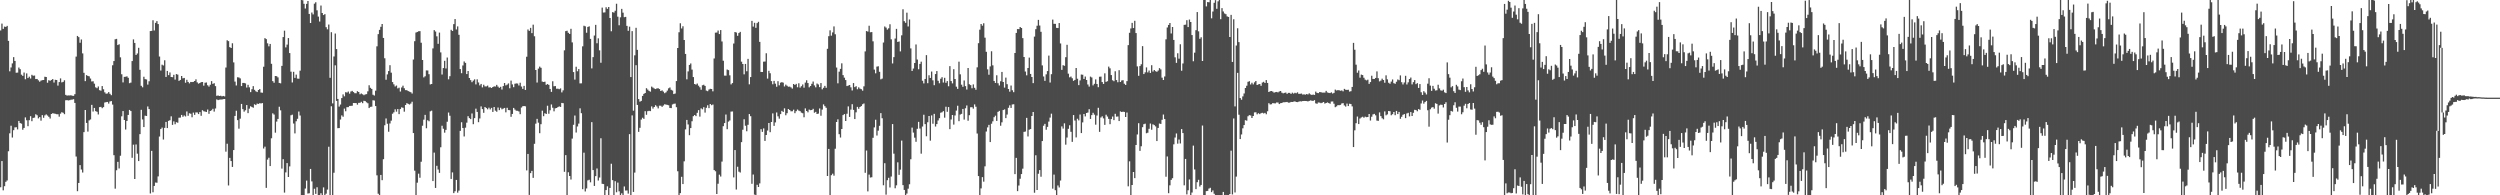 <svg xmlns="http://www.w3.org/2000/svg" width="1920" height="150"><path d="M0 23.409h1v120.394H0zM1 18.141h1v105.543H1zM2 22.188h1v123.974H2zM3 20.436h1v122.580H3zM4 20.699h1v118.945H4zM5 19.852h1v118.767H5zM6 31.391h1v84.805H6zM7 54.761h1v47.620H7zM8 51.816h1v44.746H8zM9 48.711h1v56.913H9zM10 43.868h1v56.123H10zM11 46.773h1v51.081H11zM12 55.861h1v41.854H12zM13 55.735h1v43.619H13zM14 51.859h1v41.005H14zM15 53.131h1v41.402H15zM16 57.320h1v37.677H16zM17 58.288h1v41.361H17zM18 55.729h1v42.524H18zM19 60.900h1v29.251H19zM20 56.380h1v35.975H20zM21 59.975h1v36.936H21zM22 58.857h1v33.439H22zM23 60.301h1v28.956H23zM24 57.463h1v35.621H24zM25 58.151h1v32.422H25zM26 58.013h1v32.314H26zM27 60.744h1v27.007H27zM28 60.641h1v27.869H28zM29 61.688h1v29.260H29zM30 62.747h1v27.185H30zM31 61.879h1v30.810H31zM32 61.523h1v26.893H32zM33 61.429h1v29.028H33zM34 58.957h1v29.691H34zM35 59.160h1v28.700H35zM36 63.517h1v25.208H36zM37 61.618h1v28.063H37zM38 62.072h1v28.956H38zM39 61.386h1v26.171H39zM40 60.724h1v26.239H40zM41 63.390h1v23.786H41zM42 61.284h1v26.110H42zM43 61.448h1v26.257H43zM44 65.734h1v22.008H44zM45 63.040h1v26.578H45zM46 60.197h1v27.080H46zM47 63.283h1v22.878H47zM48 62.867h1v23.784H48zM49 61.659h1v26.047H49zM50 72.841h1v4.146H50zM51 73.409h1v3.493H51zM52 73.277h1v3.858H52zM53 73.310h1v3.668H53zM54 73.165h1v3.420H54zM55 73.538h1v2.953H55zM56 73.643h1v2.567H56zM57 72.321h1v6.740H57zM58 43.469h1v76.723H58zM59 27.620h1v119.229H59zM60 28.514h1v112.004H60zM61 32.843h1v93.992H61zM62 30.315h1v99.896H62zM63 41.022h1v91.496H63zM64 55.927h1v45.563H64zM65 62.290h1v22.193H65zM66 57.696h1v36.703H66zM67 58.341h1v42.745H67zM68 58.611h1v33.866H68zM69 60.299h1v31.434H69zM70 62.561h1v17.983H70zM71 62.398h1v23.261H71zM72 64.239h1v18.673H72zM73 67.087h1v18.284H73zM74 67.745h1v18.138H74zM75 66.396h1v21.505H75zM76 69.250h1v13.042H76zM77 69.619h1v12.435H77zM78 66.116h1v16.976H78zM79 68.551h1v13.717H79zM80 70.902h1v7.834H80zM81 72.003h1v6.454H81zM82 71.802h1v6.467H82zM83 70.707h1v8.864H83zM84 72.032h1v5.908H84zM85 73.094h1v4.510H85zM86 50.148h1v30.205H86zM87 46.886h1v72.290H87zM88 30.137h1v114.743H88zM89 29.848h1v100.909H89zM90 34.609h1v89.688H90zM91 33.995h1v95.369H91zM92 44.018h1v75.562H92zM93 57.054h1v32.297H93zM94 63.275h1v22.016H94zM95 59.013h1v33.138H95zM96 58.907h1v40.583H96zM97 58.611h1v34.251H97zM98 59.732h1v28.553H98zM99 63.874h1v20.535H99zM100 63.434h1v21.856H100zM101 46.915h1v74.251H101zM102 30.257h1v80.837H102zM103 32.963h1v104.510H103zM104 42.174h1v68.778H104zM105 41.076h1v76.942H105zM106 36.724h1v86.963H106zM107 53.626h1v49.387H107zM108 65.913h1v18.439H108zM109 67.090h1v24.654H109zM110 58.936h1v38.630H110zM111 60.777h1v28.034H111zM112 61.050h1v28.018H112zM113 64.982h1v16.782H113zM114 62.437h1v21.346H114zM115 23.876h1v124.715H115zM116 23.694h1v92.189H116zM117 15.568h1v132.097H117zM118 23.414h1v119.380H118zM119 17.551h1v122.613H119zM120 16.255h1v124.061H120zM121 18.489h1v116.978H121zM122 43.400h1v61.458H122zM123 54.161h1v44.980H123zM124 49.689h1v48.295H124zM125 50.302h1v56.867H125zM126 46.308h1v51.911H126zM127 59.085h1v34.563H127zM128 54.495h1v43.871H128zM129 57.681h1v35.161H129zM130 55.655h1v36.658H130zM131 59.142h1v30.179H131zM132 59.265h1v36.652H132zM133 57.422h1v35.828H133zM134 61.131h1v34.285H134zM135 56.864h1v36.981H135zM136 57.273h1v36.993H136zM137 62.117h1v28.320H137zM138 61.404h1v28.893H138zM139 58.346h1v29.911H139zM140 60.148h1v29.563H140zM141 59.844h1v28.835H141zM142 63.525h1v25.923H142zM143 61.293h1v24.327H143zM144 62.944h1v26.003H144zM145 64.029h1v22.959H145zM146 62.919h1v24.438H146zM147 63.028h1v27.048H147zM148 62.873h1v23.599H148zM149 62.184h1v26.052H149zM150 60.922h1v25.417H150zM151 63.258h1v23.131H151zM152 64.278h1v23.330H152zM153 63.719h1v22.339H153zM154 63.084h1v25.854H154zM155 62.953h1v21.705H155zM156 65.769h1v19.683H156zM157 63.549h1v22.143H157zM158 63.334h1v22.690H158zM159 65.473h1v18.646H159zM160 66.497h1v20.917H160zM161 65.087h1v20.146H161zM162 62.328h1v22.394H162zM163 64.385h1v19.180H163zM164 63.891h1v21.801H164zM165 66.134h1v17.151H165zM166 73.578h1v2.745H166zM167 73.327h1v3.568H167zM168 73.749h1v2.778H168zM169 73.500h1v2.951H169zM170 73.964h1v2.470H170zM171 73.671h1v2.484H171zM172 74.033h1v1.982H172zM173 51.863h1v64.613H173zM174 30.933h1v79.480H174zM175 31.581h1v110.850H175zM176 36.177h1v85.064H176zM177 36.845h1v86.872H177zM178 33.226h1v95.003H178zM179 47.918h1v67.335H179zM180 62.663h1v26.357H180zM181 65.618h1v19.441H181zM182 59.354h1v32.896H182zM183 59.482h1v39.345H183zM184 60.192h1v30.944H184zM185 66.111h1v13.728H185zM186 63.679h1v20.131H186zM187 63.681h1v22.063H187zM188 64.032h1v20.658H188zM189 67.250h1v13.447H189zM190 65.124h1v21.776H190zM191 67.050h1v16.425H191zM192 70.772h1v10.820H192zM193 68.509h1v13.741H193zM194 66.127h1v16.595H194zM195 68.966h1v11.091H195zM196 70.116h1v10.591H196zM197 70.693h1v8.861H197zM198 69.126h1v10.672H198zM199 68.385h1v10.849H199zM200 71.070h1v8.405H200zM201 71.203h1v7.961H201zM202 51.259h1v62.795H202zM203 29.263h1v83.374H203zM204 30.042h1v114.221H204zM205 33.273h1v89.282H205zM206 35.607h1v85.538H206zM207 33.732h1v93.792H207zM208 48.985h1v57.229H208zM209 62.323h1v24.694H209zM210 63.536h1v24.418H210zM211 58.375h1v43.503H211zM212 58.531h1v34.857H212zM213 59.436h1v31.924H213zM214 63.695h1v18.294H214zM215 64.013h1v20.737H215zM216 50.586h1v78.919H216zM217 28.487h1v93.785H217zM218 23.576h1v124.329H218zM219 36.408h1v95.982H219zM220 34.244h1v91.016H220zM221 29.221h1v106.706H221zM222 40.733h1v87.069H222zM223 55.020h1v33.528H223zM224 63.333h1v24.734H224zM225 55.156h1v39.719H225zM226 59.795h1v42.675H226zM227 57.307h1v35.806H227zM228 60.388h1v30.828H228zM229 60.445h1v25.237H229zM230 54.295h1v34.421H230zM231 0.000h1v149.852H231zM232 0.184h1v149.816H232zM233 2.931h1v147.069H233zM234 6.576h1v138.215H234zM235 2.972h1v135.707H235zM236 0.788h1v147.842H236zM237 10.704h1v137.731H237zM238 17.647h1v112.083H238zM239 9.623h1v129.701H239zM240 11.037h1v138.963H240zM241 2.840h1v142.093H241zM242 1.758h1v147.156H242zM243 7.920h1v135.881H243zM244 12.746h1v137.188H244zM245 16.535h1v133.465H245zM246 4.272h1v144.152H246zM247 9.978h1v140.022H247zM248 11.579h1v132.357H248zM249 10.832h1v139.165H249zM250 20.892h1v127.824H250zM251 22.539h1v123.078H251zM252 18.832h1v93.861H252zM253 59.764h1v90.217H253zM254 24.729h1v56.882H254zM255 79.400h1v70.600H255zM256 43.387h1v89.260H256zM257 25.767h1v24.394H257zM258 37.674h1v39.812H258zM259 75.966h1v22.504H259zM260 81.891h1v16.453H260zM261 80.308h1v11.488H261zM262 75.313h1v13.309H262zM263 72.512h1v17.140H263zM264 73.958h1v9.468H264zM265 70.797h1v14.663H265zM266 71.075h1v11.258H266zM267 70.299h1v11.982H267zM268 71.943h1v9.402H268zM269 70.304h1v11.003H269zM270 69.783h1v11.406H270zM271 70.706h1v8.395H271zM272 71.584h1v7.578H272zM273 71.620h1v7.511H273zM274 70.018h1v10.367H274zM275 70.637h1v8.383H275zM276 72.418h1v6.518H276zM277 71.794h1v6.369H277zM278 72.377h1v6.887H278zM279 73.138h1v4.280H279zM280 72.505h1v5.188H280zM281 72.313h1v6.293H281zM282 70.139h1v9.181H282zM283 65.492h1v17.516H283zM284 67.447h1v14.621H284zM285 68.298h1v13.607H285zM286 72.757h1v4.230H286zM287 73.355h1v3.833H287zM288 69.637h1v11.800H288zM289 35.604h1v99.052H289zM290 26.197h1v122.604H290zM291 22.947h1v127.053H291zM292 20.574h1v113.766H292zM293 18.442h1v119.957H293zM294 29.158h1v93.106H294zM295 44.765h1v51.429H295zM296 61.258h1v29.736H296zM297 57.133h1v37.905H297zM298 54.594h1v46.594H298zM299 50.083h1v44.750H299zM300 55.827h1v36.866H300zM301 63.025h1v24.347H301zM302 64.790h1v21.457H302zM303 66.403h1v17.570H303zM304 65.705h1v20.051H304zM305 67.866h1v15.883H305zM306 67.328h1v20.315H306zM307 70.317h1v13.446H307zM308 67.148h1v15.272H308zM309 65.786h1v16.998H309zM310 67.768h1v17.985H310zM311 69.220h1v11.410H311zM312 69.287h1v9.909H312zM313 69.923h1v9.825H313zM314 70.388h1v9.912H314zM315 70.820h1v8.755H315zM316 71.824h1v6.316H316zM317 45.719h1v56.480H317zM318 31.665h1v99.430H318zM319 24.998h1v124.802H319zM320 24.542h1v115.727H320zM321 24.028h1v109.339H321zM322 23.931h1v112.589H322zM323 32.820h1v91.380H323zM324 46.076h1v50.485H324zM325 59.447h1v32.437H325zM326 58.573h1v29.650H326zM327 54.043h1v44.443H327zM328 54.137h1v38.240H328zM329 56.994h1v36.154H329zM330 64.816h1v20.687H330zM331 64.487h1v20.493H331zM332 37.169h1v101.881H332zM333 23.145h1v94.052H333zM334 24.231h1v120.110H334zM335 27.884h1v99.441H335zM336 33.647h1v96.561H336zM337 25.046h1v107.701H337zM338 40.253h1v72.834H338zM339 57.232h1v39.319H339zM340 52.265h1v46.590H340zM341 46.685h1v55.206H341zM342 52.565h1v47.183H342zM343 44.195h1v49.299H343zM344 60.902h1v25.518H344zM345 58.511h1v30.390H345zM346 22.886h1v114.511H346zM347 23.796h1v108.617H347zM348 18.556h1v129.785H348zM349 14.640h1v132.258H349zM350 22.627h1v115.539H350zM351 20.255h1v127.717H351zM352 26.709h1v119.653H352zM353 53.060h1v47.422H353zM354 56.198h1v37.684H354zM355 50.267h1v48.015H355zM356 47.214h1v57.605H356zM357 48.258h1v49.787H357zM358 56.892h1v37.294H358zM359 54.544h1v34.708H359zM360 59.920h1v30.793H360zM361 61.551h1v29.939H361zM362 63.118h1v24.048H362zM363 61.898h1v33.498H363zM364 60.930h1v29.773H364zM365 64.837h1v18.617H365zM366 60.918h1v25.044H366zM367 63.352h1v30.504H367zM368 65.599h1v25.360H368zM369 64.482h1v17.220H369zM370 67.111h1v16.718H370zM371 65.088h1v21.533H371zM372 66.352h1v15.828H372zM373 66.359h1v16.653H373zM374 65.758h1v18.189H374zM375 67.198h1v15.492H375zM376 67.032h1v17.009H376zM377 67.585h1v15.261H377zM378 66.819h1v19.129H378zM379 66.305h1v15.888H379zM380 66.471h1v18.528H380zM381 65.177h1v20.646H381zM382 66.516h1v16.088H382zM383 67.422h1v17.175H383zM384 66.655h1v16.069H384zM385 68.772h1v15.205H385zM386 66.124h1v17.280H386zM387 63.767h1v19.121H387zM388 65.562h1v20.693H388zM389 64.972h1v17.838H389zM390 64.054h1v20.461H390zM391 67.810h1v16.808H391zM392 61.905h1v27.804H392zM393 64.815h1v22.682H393zM394 66.973h1v15.926H394zM395 64.301h1v19.886H395zM396 64.065h1v20.988H396zM397 64.145h1v20.952H397zM398 65.659h1v19.931H398zM399 63.546h1v24.181H399zM400 66.434h1v16.154H400zM401 68.268h1v13.350H401zM402 65.963h1v15.469H402zM403 69.073h1v12.613H403zM404 43.552h1v87.305H404zM405 22.643h1v95.590H405zM406 23.731h1v125.992H406zM407 21.389h1v111.590H407zM408 25.439h1v105.790H408zM409 18.955h1v117.640H409zM410 27.877h1v82.561H410zM411 53.735h1v41.239H411zM412 63.375h1v27.925H412zM413 52.706h1v41.506H413zM414 51.134h1v51.153H414zM415 52.057h1v43.348H415zM416 62.672h1v22.334H416zM417 62.964h1v26.298H417zM418 62.725h1v24.250H418zM419 65.135h1v22.407H419zM420 64.538h1v16.660H420zM421 65.192h1v22.176H421zM422 68.296h1v16.368H422zM423 70.575h1v9.668H423zM424 62.390h1v20.342H424zM425 66.273h1v19.231H425zM426 66.097h1v17.116H426zM427 68.142h1v14.820H427zM428 68.074h1v14.176H428zM429 68.512h1v13.185H429zM430 67.909h1v14.220H430zM431 70.981h1v8.081H431zM432 69.358h1v9.879H432zM433 38.653h1v93.310H433zM434 23.893h1v95.255H434zM435 23.625h1v126.170H435zM436 25.172h1v107.127H436zM437 26.086h1v109.085H437zM438 22.109h1v115.764H438zM439 32.537h1v73.926H439zM440 55.363h1v40.469H440zM441 61.145h1v27.572H441zM442 51.230h1v50.536H442zM443 54.748h1v42.369H443zM444 53.038h1v41.865H444zM445 64.033h1v19.172H445zM446 63.980h1v22.967H446zM447 35.606h1v109.676H447zM448 19.753h1v97.518H448zM449 20.218h1v126.843H449zM450 25.133h1v119.616H450zM451 20.677h1v117.892H451zM452 20.248h1v117.767H452zM453 29.828h1v110.188H453zM454 52.554h1v41.264H454zM455 43.876h1v86.732H455zM456 27.277h1v115.499H456zM457 19.109h1v116.179H457zM458 33.247h1v96.130H458zM459 29.437h1v109.213H459zM460 38.645h1v97.715H460zM461 48.185h1v58.015H461zM462 5.844h1v135.323H462zM463 9.635h1v131.724H463zM464 9.509h1v140.491H464zM465 5.588h1v140.403H465zM466 6.821h1v136.269H466zM467 5.368h1v144.628H467zM468 13.811h1v130.545H468zM469 23.990h1v101.750H469zM470 9.320h1v129.034H470zM471 9.665h1v140.335H471zM472 8.246h1v130.928H472zM473 2.844h1v144.830H473zM474 12.801h1v127.417H474zM475 19.393h1v127.546H475zM476 13.287h1v136.583H476zM477 6.796h1v141.660H477zM478 9.724h1v140.212H478zM479 13.224h1v129.991H479zM480 12.958h1v133.350H480zM481 19.848h1v126.452H481zM482 23.666h1v125.026H482zM483 20.492h1v82.497H483zM484 59.172h1v90.828H484zM485 23.935h1v64.715H485zM486 84.985h1v62.408H486zM487 42.474h1v90.096H487zM488 21.364h1v28.713H488zM489 38.318h1v42.290H489zM490 76.084h1v25.204H490zM491 78.091h1v20.036H491zM492 77.469h1v14.389H492zM493 73.701h1v16.729H493zM494 72.113h1v19.169H494zM495 71.436h1v13.977H495zM496 67.741h1v20.403H496zM497 68.814h1v16.568H497zM498 69.804h1v15.281H498zM499 70.386h1v14.953H499zM500 66.535h1v15.189H500zM501 67.258h1v16.127H501zM502 67.979h1v14.215H502zM503 68.383h1v12.399H503zM504 67.906h1v13.884H504zM505 67.773h1v15.465H505zM506 68.393h1v12.780H506zM507 69.910h1v11.290H507zM508 69.357h1v12.724H508zM509 70.334h1v10.693H509zM510 71.562h1v8.508H510zM511 70.903h1v9.414H511zM512 69.558h1v10.968H512zM513 67.846h1v12.998H513zM514 67.158h1v15.717H514zM515 68.950h1v14.105H515zM516 69.541h1v10.671H516zM517 72.251h1v7.458H517zM518 71.856h1v7.696H518zM519 62.274h1v20.070H519zM520 36.864h1v94.693H520zM521 24.785h1v125.215H521zM522 17.862h1v130.442H522zM523 21.882h1v113.920H523zM524 20.153h1v121.192H524zM525 30.698h1v93.186H525zM526 41.438h1v57.960H526zM527 60.935h1v31.178H527zM528 54.856h1v40.741H528zM529 49.859h1v53.970H529zM530 48.763h1v49.594H530zM531 53.436h1v39.682H531zM532 59.178h1v30.058H532zM533 64.519h1v23.817H533zM534 64.954h1v24.229H534zM535 64.137h1v22.503H535zM536 65.778h1v18.782H536zM537 67.035h1v22.501H537zM538 68.910h1v14.334H538zM539 65.505h1v18.484H539zM540 65.078h1v17.248H540zM541 65.997h1v20.468H541zM542 69.577h1v13.201H542zM543 70.044h1v10.793H543zM544 68.758h1v14.304H544zM545 68.213h1v11.667H545zM546 68.377h1v12.438H546zM547 70.162h1v10.137H547zM548 44.886h1v85.715H548zM549 25.090h1v106.439H549zM550 24.969h1v124.036H550zM551 23.453h1v117.661H551zM552 26.186h1v107.961H552zM553 23.077h1v112.479H553zM554 31.857h1v92.271H554zM555 46.648h1v50.269H555zM556 58.038h1v36.452H556zM557 58.118h1v29.821H557zM558 53.411h1v45.838H558zM559 53.837h1v39.551H559zM560 57.854h1v34.647H560zM561 64.838h1v20.862H561zM562 63.784h1v21.800H562zM563 33.415h1v102.839H563zM564 24.557h1v90.689H564zM565 25.001h1v120.581H565zM566 27.513h1v100.554H566zM567 25.383h1v106.452H567zM568 24.496h1v108.013H568zM569 47.342h1v61.811H569zM570 49.141h1v50.487H570zM571 57.089h1v34.488H571zM572 49.081h1v47.471H572zM573 54.721h1v46.077H573zM574 45.204h1v50.652H574zM575 64.771h1v22.840H575zM576 59.212h1v30.047H576zM577 16.048h1v125.119H577zM578 20.434h1v113.582H578zM579 17.488h1v131.955H579zM580 21.366h1v128.615H580zM581 17.766h1v124.153H581zM582 16.766h1v126.859H582zM583 32.168h1v108.662H583zM584 55.261h1v43.977H584zM585 55.296h1v45.968H585zM586 47.355h1v51.275H586zM587 47.274h1v60.980H587zM588 40.893h1v62.796H588zM589 60.379h1v39.847H589zM590 54.391h1v40.055H590zM591 56.272h1v45.245H591zM592 62.326h1v31.365H592zM593 64.741h1v22.335H593zM594 62.108h1v34.580H594zM595 64.239h1v29.745H595zM596 66.605h1v19.771H596zM597 62.339h1v27.009H597zM598 65.514h1v25.615H598zM599 63.468h1v24.209H599zM600 63.078h1v22.089H600zM601 63.464h1v22.525H601zM602 66.382h1v16.800H602zM603 64.987h1v23.517H603zM604 65.853h1v21.083H604zM605 66.628h1v17.074H605zM606 66.530h1v17.939H606zM607 67.115h1v18.412H607zM608 68.025h1v17.438H608zM609 64.493h1v19.707H609zM610 65.238h1v21.701H610zM611 64.417h1v20.999H611zM612 67.009h1v17.112H612zM613 63.941h1v21.023H613zM614 67.253h1v18.136H614zM615 66.221h1v20.305H615zM616 64.866h1v22.118H616zM617 67.339h1v22.747H617zM618 63.462h1v19.813H618zM619 61.635h1v23.632H619zM620 63.797h1v22.463H620zM621 67.067h1v17.081H621zM622 66.040h1v18.608H622zM623 64.373h1v20.086H623zM624 62.616h1v20.948H624zM625 65.574h1v20.987H625zM626 67.079h1v18.858H626zM627 64.149h1v23.395H627zM628 64.874h1v22.391H628zM629 66.902h1v16.386H629zM630 63.784h1v25.122H630zM631 68.629h1v15.544H631zM632 67.422h1v12.748H632zM633 65.939h1v15.630H633zM634 67.413h1v15.387H634zM635 37.467h1v97.716H635zM636 27.826h1v86.532H636zM637 23.309h1v126.572H637zM638 27.383h1v107.160H638zM639 24.885h1v108.469H639zM640 20.253h1v114.652H640zM641 26.298h1v87.952H641zM642 51.839h1v41.851H642zM643 64.001h1v27.650H643zM644 55.061h1v48.003H644zM645 52.877h1v52.754H645zM646 48.653h1v50.431H646zM647 57.721h1v30.702H647zM648 59.631h1v27.972H648zM649 61.492h1v31.425H649zM650 66.124h1v21.224H650zM651 65.663h1v16.061H651zM652 65.269h1v24.561H652zM653 67.055h1v17.130H653zM654 69.496h1v10.506H654zM655 63.795h1v20.575H655zM656 66.893h1v24.555H656zM657 66.224h1v20.068H657zM658 68.561h1v13.507H658zM659 67.047h1v16.511H659zM660 68.079h1v14.115H660zM661 68.489h1v12.973H661zM662 69.617h1v10.446H662zM663 66.300h1v13.155H663zM664 39.449h1v93.285H664zM665 23.842h1v91.778H665zM666 24.257h1v122.722H666zM667 19.777h1v114.309H667zM668 24.785h1v111.564H668zM669 24.605h1v111.531H669zM670 31.726h1v74.087H670zM671 53.442h1v44.422H671zM672 56.338h1v35.596H672zM673 51.138h1v52.936H673zM674 50.917h1v49.437H674zM675 55.124h1v41.481H675zM676 60.941h1v25.956H676zM677 60.377h1v30.450H677zM678 32.661h1v109.601H678zM679 20.342h1v104.984H679zM680 21.214h1v128.316H680zM681 22.728h1v115.690H681zM682 21.747h1v114.796H682zM683 18.654h1v125.299H683zM684 30.213h1v105.351H684zM685 48.765h1v46.506H685zM686 43.882h1v74.113H686zM687 29.590h1v115.003H687zM688 22.153h1v120.207H688zM689 32.219h1v92.464H689zM690 31.836h1v102.487H690zM691 39.474h1v90.825H691zM692 27.131h1v80.843H692zM693 7.117h1v135.087H693zM694 16.262h1v129.621H694zM695 17.505h1v132.495H695zM696 9.740h1v138.911H696zM697 20.328h1v124.558H697zM698 14.940h1v126.559H698zM699 37.166h1v85.134H699zM700 54.489h1v43.516H700zM701 52.614h1v49.246H701zM702 48.366h1v57.381H702zM703 34.125h1v74.794H703zM704 45.747h1v53.194H704zM705 53.172h1v40.424H705zM706 49.090h1v49.613H706zM707 47.370h1v70.632H707zM708 62.002h1v35.187H708zM709 64.029h1v24.083H709zM710 60.600h1v34.744H710zM711 42.320h1v62.309H711zM712 63.909h1v30.014H712zM713 57.795h1v31.307H713zM714 59.858h1v48.159H714zM715 54.958h1v33.691H715zM716 61.700h1v33.352H716zM717 65.422h1v22.053H717zM718 56.902h1v40.290H718zM719 54.557h1v40.741H719zM720 62.051h1v30.462H720zM721 63.941h1v26.814H721zM722 60.452h1v26.112H722zM723 59.277h1v26.957H723zM724 63.399h1v21.942H724zM725 59.740h1v30.621H725zM726 63.613h1v18.347H726zM727 62.255h1v23.624H727zM728 66.239h1v15.966H728zM729 50.771h1v48.396H729zM730 62.279h1v29.467H730zM731 64.040h1v24.262H731zM732 53.125h1v42.565H732zM733 60.688h1v27.972H733zM734 66.551h1v18.368H734zM735 68.237h1v12.951H735zM736 47.376h1v45.713H736zM737 57.084h1v30.898H737zM738 65.049h1v22.425H738zM739 66.649h1v17.019H739zM740 61.791h1v30.079H740zM741 66.150h1v17.003H741zM742 68.745h1v12.267H742zM743 52.223h1v40.507H743zM744 64.739h1v23.754H744zM745 65.366h1v17.025H745zM746 67.769h1v14.567H746zM747 64.802h1v18.649H747zM748 67.430h1v12.765H748zM749 68.907h1v13.049H749zM750 51.735h1v50.845H750zM751 33.175h1v102.042H751zM752 22.788h1v127.210H752zM753 18.421h1v126.276H753zM754 19.720h1v116.325H754zM755 17.887h1v121.655H755zM756 28.904h1v98.831H756zM757 39.783h1v61.233H757zM758 53.252h1v44.597H758zM759 57.414h1v38.465H759zM760 51.003h1v58.082H760zM761 39.360h1v55.679H761zM762 50.167h1v43.019H762zM763 62.141h1v27.857H763zM764 63.701h1v25.131H764zM765 57.789h1v35.087H765zM766 63.946h1v21.974H766zM767 65.612h1v19.558H767zM768 62.418h1v34.147H768zM769 55.257h1v38.674H769zM770 62.976h1v21.551H770zM771 67.272h1v16.729H771zM772 59.615h1v31.104H772zM773 64.690h1v23.270H773zM774 68.355h1v14.422H774zM775 70.404h1v10.511H775zM776 65.693h1v17.214H776zM777 69.331h1v10.922H777zM778 70.798h1v9.264H778zM779 40.692h1v93.030H779zM780 25.278h1v95.966H780zM781 22.301h1v124.504H781zM782 22.373h1v120.124H782zM783 20.734h1v116.531H783zM784 21.528h1v112.136H784zM785 29.309h1v100.211H785zM786 43.791h1v57.498H786zM787 54.921h1v46.100H787zM788 57.847h1v32.672H788zM789 52.233h1v52.547H789zM790 44.225h1v55.343H790zM791 56.787h1v42.316H791zM792 59.125h1v29.975H792zM793 63.859h1v22.176H793zM794 28.117h1v119.885H794zM795 22.426h1v96.797H795zM796 19.747h1v126.192H796zM797 15.282h1v118.150H797zM798 19.613h1v111.000H798zM799 24.447h1v111.268H799zM800 50.202h1v58.118H800zM801 58.713h1v37.867H801zM802 62.093h1v33.043H802zM803 57.085h1v42.555H803zM804 54.584h1v42.871H804zM805 42.692h1v50.721H805zM806 63.366h1v26.966H806zM807 56.967h1v30.328H807zM808 15.035h1v129.843H808zM809 18.288h1v115.807H809zM810 18.334h1v127.722H810zM811 21.397h1v128.603H811zM812 21.568h1v120.882H812zM813 17.700h1v126.254H813zM814 33.396h1v105.254H814zM815 53.670h1v43.396H815zM816 50.059h1v48.691H816zM817 50.539h1v44.182H817zM818 43.935h1v67.178H818zM819 34.428h1v71.202H819zM820 56.565h1v42.369H820zM821 59.403h1v36.813H821zM822 58.790h1v42.454H822zM823 60.085h1v48.882H823zM824 62.095h1v26.277H824zM825 61.390h1v31.184H825zM826 52.220h1v53.285H826zM827 60.448h1v30.745H827zM828 65.405h1v27.053H828zM829 61.756h1v26.187H829zM830 57.249h1v44.962H830zM831 57.373h1v36.631H831zM832 60.625h1v26.925H832zM833 58.797h1v30.572H833zM834 61.418h1v25.357H834zM835 64.889h1v21.518H835zM836 66.492h1v17.369H836zM837 58.806h1v32.515H837zM838 59.516h1v28.889H838zM839 65.580h1v21.038H839zM840 64.350h1v23.732H840zM841 60.987h1v34.739H841zM842 64.521h1v24.217H842zM843 66.967h1v15.848H843zM844 58.937h1v42.331H844zM845 58.809h1v31.483H845zM846 63.029h1v26.322H846zM847 64.477h1v26.440H847zM848 56.317h1v39.565H848zM849 62.879h1v25.239H849zM850 62.351h1v27.146H850zM851 51.171h1v40.101H851zM852 52.479h1v42.930H852zM853 57.658h1v33.805H853zM854 61.652h1v27.867H854zM855 62.340h1v29.938H855zM856 54.712h1v32.678H856zM857 61.496h1v28.091H857zM858 63.195h1v26.227H858zM859 53.938h1v39.020H859zM860 62.992h1v22.571H860zM861 61.772h1v24.262H861zM862 61.571h1v24.205H862zM863 64.326h1v21.629H863zM864 65.214h1v24.621H864zM865 62.290h1v24.144H865zM866 34.654h1v108.463H866zM867 25.197h1v98.713H867zM868 21.840h1v128.160H868zM869 17.582h1v124.516H869zM870 21.564h1v110.541H870zM871 15.984h1v120.839H871zM872 25.376h1v85.968H872zM873 51.012h1v52.239H873zM874 58.211h1v36.423H874zM875 50.733h1v65.114H875zM876 49.373h1v62.983H876zM877 35.431h1v62.277H877zM878 56.905h1v38.494H878zM879 55.537h1v39.456H879zM880 51.750h1v50.577H880zM881 55.598h1v46.316H881zM882 54.149h1v44.758H882zM883 56.013h1v38.854H883zM884 50.058h1v49.590H884zM885 54.950h1v40.532H885zM886 53.761h1v42.341H886zM887 54.656h1v42.398H887zM888 55.160h1v53.178H888zM889 54.190h1v44.084H889zM890 52.320h1v42.534H890zM891 53.294h1v41.872H891zM892 59.674h1v32.322H892zM893 61.428h1v26.556H893zM894 58.733h1v32.726H894zM895 30.217h1v105.496H895zM896 21.081h1v99.079H896zM897 19.172h1v129.217H897zM898 17.671h1v124.676H898zM899 25.722h1v112.429H899zM900 20.754h1v116.099H900zM901 30.674h1v80.159H901zM902 44.051h1v61.561H902zM903 48.301h1v54.222H903zM904 40.887h1v69.440H904zM905 45.038h1v62.123H905zM906 34.010h1v76.178H906zM907 54.302h1v44.810H907zM908 48.752h1v53.461H908zM909 19.108h1v123.244H909zM910 18.951h1v103.123H910zM911 15.518h1v133.774H911zM912 20.772h1v125.375H912zM913 14.982h1v122.855H913zM914 16.880h1v132.892H914zM915 26.953h1v120.913H915zM916 47.056h1v64.768H916zM917 40.444h1v89.681H917zM918 23.192h1v122.066H918zM919 9.251h1v130.679H919zM920 24.039h1v114.031H920zM921 29.782h1v113.481H921zM922 28.629h1v113.379H922zM923 46.836h1v49.600H923zM924 0.000h1v150.000H924zM925 0.000h1v150.000H925zM926 4.937h1v141.871H926zM927 1.611h1v144.984H927zM928 1.747h1v143.117H928zM929 0.000h1v144.214H929zM930 14.078h1v133.492H930zM931 8.858h1v137.428H931zM932 2.140h1v146.665H932zM933 0.078h1v149.803H933zM934 6.745h1v143.251H934zM935 1.019h1v148.962H935zM936 0.010h1v149.923H936zM937 14.727h1v135.179H937zM938 6.245h1v143.566H938zM939 8.825h1v138.565H939zM940 10.317h1v139.675H940zM941 10.915h1v138.813H941zM942 12.598h1v137.358H942zM943 13.009h1v136.858H943zM944 28.413h1v120.631H944zM945 11.422h1v104.288H945zM946 47.586h1v101.756H946zM947 14.807h1v76.164H947zM948 81.725h1v66.108H948zM949 34.957h1v100.668H949zM950 21.706h1v34.260H950zM951 32.364h1v55.734H951zM952 75.318h1v31.509H952zM953 76.606h1v26.652H953zM954 74.015h1v24.539H954zM955 71.802h1v24.235H955zM956 67.581h1v24.753H956zM957 65.825h1v26.865H957zM958 62.826h1v26.447H958zM959 62.372h1v26.051H959zM960 64.893h1v23.801H960zM961 63.544h1v27.068H961zM962 64.799h1v24.286H962zM963 63.206h1v23.113H963zM964 62.231h1v23.989H964zM965 65.296h1v22.530H965zM966 64.762h1v22.180H966zM967 64.506h1v23.156H967zM968 65.891h1v21.036H968zM969 63.361h1v23.252H969zM970 62.843h1v24.288H970zM971 63.727h1v22.950H971zM972 61.479h1v26.278H972zM973 63.711h1v21.762H973zM974 70.674h1v8.577H974zM975 70.060h1v10.156H975zM976 69.893h1v10.193H976zM977 70.347h1v8.809H977zM978 71.158h1v8.204H978zM979 70.757h1v8.650H979zM980 70.596h1v8.115H980zM981 70.979h1v7.748H981zM982 70.245h1v9.657H982zM983 69.863h1v9.387H983zM984 71.153h1v7.972H984zM985 71.668h1v6.869H985zM986 71.326h1v7.191H986zM987 71.089h1v7.354H987zM988 72.075h1v6.207H988zM989 71.310h1v7.556H989zM990 71.324h1v7.483H990zM991 72.130h1v6.154H991zM992 71.180h1v7.159H992zM993 71.864h1v6.202H993zM994 71.246h1v6.576H994zM995 71.634h1v6.718H995zM996 70.896h1v7.520H996zM997 72.072h1v5.985H997zM998 72.062h1v5.717H998zM999 71.837h1v6.082H999zM1000 72.593h1v5.045H1000zM1001 72.454h1v5.089H1001zM1002 72.681h1v4.888H1002zM1003 72.237h1v5.373H1003zM1004 72.555h1v5.355H1004zM1005 71.703h1v5.794H1005zM1006 72.486h1v4.621H1006zM1007 72.910h1v4.430H1007zM1008 72.597h1v4.896H1008zM1009 72.922h1v4.002H1009zM1010 70.373h1v8.987H1010zM1011 71.322h1v8.417H1011zM1012 71.550h1v7.164H1012zM1013 70.699h1v8.116H1013zM1014 70.795h1v8.487H1014zM1015 71.139h1v7.736H1015zM1016 71.095h1v7.254H1016zM1017 71.107h1v8.446H1017zM1018 69.773h1v9.309H1018zM1019 71.017h1v7.651H1019zM1020 71.325h1v7.828H1020zM1021 71.476h1v8.188H1021zM1022 70.910h1v7.065H1022zM1023 71.807h1v6.133H1023zM1024 71.304h1v8.377H1024zM1025 68.793h1v13.517H1025zM1026 69.473h1v12.216H1026zM1027 69.212h1v11.543H1027zM1028 69.341h1v11.439H1028zM1029 69.666h1v10.880H1029zM1030 69.430h1v10.010H1030zM1031 70.151h1v9.069H1031zM1032 68.266h1v12.756H1032zM1033 68.937h1v12.917H1033zM1034 69.047h1v10.536H1034zM1035 68.918h1v12.540H1035zM1036 70.356h1v9.289H1036zM1037 70.065h1v9.857H1037zM1038 66.766h1v14.937H1038zM1039 32.897h1v80.074H1039zM1040 38.201h1v61.909H1040zM1041 49.665h1v44.940H1041zM1042 55.873h1v33.630H1042zM1043 54.127h1v41.178H1043zM1044 59.651h1v31.383H1044zM1045 57.282h1v32.912H1045zM1046 57.653h1v31.998H1046zM1047 59.700h1v30.700H1047zM1048 61.173h1v28.449H1048zM1049 61.727h1v28.291H1049zM1050 61.192h1v28.670H1050zM1051 64.434h1v23.110H1051zM1052 63.041h1v29.515H1052zM1053 58.175h1v31.474H1053zM1054 60.613h1v27.262H1054zM1055 60.602h1v26.839H1055zM1056 59.828h1v28.753H1056zM1057 54.817h1v37.780H1057zM1058 60.057h1v32.773H1058zM1059 62.495h1v23.805H1059zM1060 61.892h1v27.287H1060zM1061 60.395h1v30.443H1061zM1062 61.428h1v30.209H1062zM1063 63.551h1v22.018H1063zM1064 57.864h1v30.691H1064zM1065 60.927h1v26.907H1065zM1066 63.521h1v21.749H1066zM1067 64.283h1v21.150H1067zM1068 62.695h1v25.834H1068zM1069 61.053h1v26.658H1069zM1070 63.900h1v22.137H1070zM1071 64.348h1v24.146H1071zM1072 62.787h1v22.413H1072zM1073 61.053h1v26.530H1073zM1074 61.618h1v24.334H1074zM1075 57.897h1v33.339H1075zM1076 63.128h1v26.554H1076zM1077 64.849h1v23.294H1077zM1078 63.315h1v24.293H1078zM1079 58.224h1v32.497H1079zM1080 64.885h1v22.268H1080zM1081 63.241h1v23.389H1081zM1082 60.670h1v28.732H1082zM1083 59.540h1v26.541H1083zM1084 64.839h1v24.267H1084zM1085 63.082h1v23.556H1085zM1086 61.483h1v22.868H1086zM1087 64.614h1v19.929H1087zM1088 63.869h1v21.560H1088zM1089 67.558h1v16.218H1089zM1090 64.566h1v19.743H1090zM1091 70.866h1v8.579H1091zM1092 72.893h1v4.332H1092zM1093 70.019h1v9.576H1093zM1094 71.104h1v7.295H1094zM1095 72.564h1v4.913H1095zM1096 64.263h1v20.399H1096zM1097 60.083h1v37.221H1097zM1098 65.754h1v18.176H1098zM1099 69.763h1v12.882H1099zM1100 65.951h1v16.272H1100zM1101 68.151h1v15.285H1101zM1102 69.549h1v9.756H1102zM1103 69.339h1v10.500H1103zM1104 65.093h1v22.134H1104zM1105 67.894h1v13.036H1105zM1106 69.365h1v10.999H1106zM1107 69.682h1v10.853H1107zM1108 68.858h1v13.669H1108zM1109 70.899h1v8.994H1109zM1110 71.488h1v7.073H1110zM1111 47.939h1v61.530H1111zM1112 56.921h1v35.058H1112zM1113 59.629h1v28.828H1113zM1114 67.094h1v18.095H1114zM1115 66.148h1v19.543H1115zM1116 70.060h1v10.788H1116zM1117 71.360h1v7.202H1117zM1118 65.117h1v17.663H1118zM1119 66.342h1v19.381H1119zM1120 68.804h1v13.071H1120zM1121 69.220h1v12.656H1121zM1122 62.393h1v25.378H1122zM1123 60.291h1v25.954H1123zM1124 66.954h1v14.218H1124zM1125 70.511h1v9.211H1125zM1126 66.839h1v16.307H1126zM1127 69.421h1v10.439H1127zM1128 70.897h1v8.191H1128zM1129 64.694h1v19.394H1129zM1130 68.369h1v15.892H1130zM1131 70.222h1v8.890H1131zM1132 67.045h1v16.363H1132zM1133 51.296h1v52.198H1133zM1134 58.318h1v33.950H1134zM1135 57.795h1v34.658H1135zM1136 57.028h1v37.217H1136zM1137 53.841h1v42.005H1137zM1138 52.807h1v41.045H1138zM1139 55.141h1v42.545H1139zM1140 34.974h1v88.201H1140zM1141 49.452h1v51.970H1141zM1142 55.645h1v41.680H1142zM1143 57.333h1v35.036H1143zM1144 55.705h1v39.811H1144zM1145 51.647h1v44.251H1145zM1146 58.829h1v36.963H1146zM1147 59.993h1v29.417H1147zM1148 62.067h1v28.779H1148zM1149 64.711h1v21.204H1149zM1150 63.965h1v21.826H1150zM1151 63.973h1v22.463H1151zM1152 61.935h1v26.965H1152zM1153 61.556h1v26.949H1153zM1154 29.302h1v93.537H1154zM1155 3.007h1v146.991H1155zM1156 10.489h1v130.366H1156zM1157 7.427h1v140.982H1157zM1158 0.631h1v147.168H1158zM1159 1.536h1v146.353H1159zM1160 5.903h1v142.512H1160zM1161 13.673h1v134.513H1161zM1162 8.870h1v135.686H1162zM1163 4.266h1v125.752H1163zM1164 11.247h1v137.311H1164zM1165 14.863h1v127.604H1165zM1166 6.277h1v136.583H1166zM1167 17.452h1v118.808H1167zM1168 18.238h1v125.153H1168zM1169 6.437h1v142.848H1169zM1170 0.000h1v138.958H1170zM1171 3.030h1v146.970H1171zM1172 6.706h1v134.667H1172zM1173 9.116h1v140.037H1173zM1174 26.134h1v123.800H1174zM1175 36.287h1v105.187H1175zM1176 18.351h1v100.682H1176zM1177 45.811h1v104.189H1177zM1178 17.544h1v79.487H1178zM1179 76.532h1v73.468H1179zM1180 24.679h1v95.661H1180zM1181 10.927h1v50.738H1181zM1182 33.247h1v59.324H1182zM1183 51.840h1v73.103H1183zM1184 47.509h1v93.772H1184zM1185 53.031h1v65.156H1185zM1186 49.841h1v56.722H1186zM1187 43.153h1v59.885H1187zM1188 56.612h1v42.055H1188zM1189 53.215h1v48.606H1189zM1190 53.942h1v44.947H1190zM1191 50.559h1v47.812H1191zM1192 61.296h1v37.931H1192zM1193 60.526h1v29.550H1193zM1194 49.568h1v50.369H1194zM1195 50.354h1v55.398H1195zM1196 51.985h1v52.728H1196zM1197 59.178h1v34.631H1197zM1198 34.521h1v80.796H1198zM1199 36.108h1v70.367H1199zM1200 56.479h1v45.461H1200zM1201 61.840h1v33.388H1201zM1202 58.404h1v36.845H1202zM1203 60.675h1v27.717H1203zM1204 55.239h1v34.320H1204zM1205 45.317h1v62.612H1205zM1206 50.423h1v54.440H1206zM1207 53.368h1v44.359H1207zM1208 58.064h1v34.424H1208zM1209 56.345h1v40.455H1209zM1210 54.366h1v33.538H1210zM1211 59.462h1v32.678H1211zM1212 41.343h1v61.471H1212zM1213 26.907h1v117.401H1213zM1214 23.599h1v121.790H1214zM1215 24.657h1v124.273H1215zM1216 20.573h1v122.614H1216zM1217 17.071h1v129.315H1217zM1218 28.676h1v100.221H1218zM1219 42.533h1v54.803H1219zM1220 51.347h1v52.004H1220zM1221 54.135h1v33.341H1221zM1222 52.889h1v57.576H1222zM1223 41.793h1v54.075H1223zM1224 59.708h1v33.926H1224zM1225 56.342h1v37.507H1225zM1226 58.092h1v31.297H1226zM1227 35.996h1v98.749H1227zM1228 31.641h1v82.548H1228zM1229 33.725h1v83.790H1229zM1230 37.999h1v77.931H1230zM1231 30.088h1v75.260H1231zM1232 42.705h1v64.778H1232zM1233 49.779h1v45.159H1233zM1234 22.602h1v117.907H1234zM1235 12.364h1v134.130H1235zM1236 32.902h1v115.642H1236zM1237 31.291h1v91.615H1237zM1238 21.923h1v100.505H1238zM1239 25.885h1v96.904H1239zM1240 46.369h1v64.540H1240zM1241 0.000h1v148.925H1241zM1242 14.579h1v121.549H1242zM1243 29.824h1v119.336H1243zM1244 26.050h1v115.769H1244zM1245 18.558h1v106.556H1245zM1246 27.930h1v122.066H1246zM1247 21.824h1v111.007H1247zM1248 52.969h1v48.649H1248zM1249 48.135h1v58.819H1249zM1250 60.942h1v30.991H1250zM1251 51.485h1v50.836H1251zM1252 44.703h1v57.763H1252zM1253 56.989h1v52.832H1253zM1254 55.233h1v35.568H1254zM1255 56.906h1v31.462H1255zM1256 28.173h1v95.359H1256zM1257 24.178h1v112.354H1257zM1258 23.119h1v126.834H1258zM1259 32.891h1v95.757H1259zM1260 25.671h1v115.469H1260zM1261 33.340h1v105.421H1261zM1262 51.174h1v56.671H1262zM1263 47.857h1v51.839H1263zM1264 46.616h1v58.413H1264zM1265 53.351h1v50.904H1265zM1266 40.708h1v59.226H1266zM1267 47.701h1v49.589H1267zM1268 58.262h1v31.182H1268zM1269 62.217h1v24.907H1269zM1270 8.233h1v132.911H1270zM1271 9.393h1v128.685H1271zM1272 5.134h1v141.444H1272zM1273 15.158h1v134.834H1273zM1274 1.643h1v143.271H1274zM1275 15.057h1v134.089H1275zM1276 19.143h1v119.118H1276zM1277 44.004h1v58.806H1277zM1278 41.580h1v79.231H1278zM1279 46.957h1v57.506H1279zM1280 41.689h1v79.155H1280zM1281 28.386h1v78.476H1281zM1282 52.363h1v48.202H1282zM1283 48.213h1v62.585H1283zM1284 38.107h1v75.805H1284zM1285 26.222h1v103.143H1285zM1286 29.890h1v83.610H1286zM1287 39.355h1v75.236H1287zM1288 39.447h1v81.890H1288zM1289 40.716h1v66.726H1289zM1290 32.575h1v80.224H1290zM1291 48.569h1v53.636H1291zM1292 34.068h1v75.417H1292zM1293 40.126h1v73.541H1293zM1294 50.720h1v50.998H1294zM1295 46.721h1v51.898H1295zM1296 40.944h1v71.900H1296zM1297 40.440h1v75.194H1297zM1298 42.559h1v65.477H1298zM1299 33.550h1v85.742H1299zM1300 39.433h1v72.287H1300zM1301 46.301h1v61.440H1301zM1302 51.735h1v49.659H1302zM1303 46.052h1v52.854H1303zM1304 44.163h1v57.989H1304zM1305 55.926h1v45.886H1305zM1306 52.617h1v45.329H1306zM1307 50.762h1v46.554H1307zM1308 59.659h1v34.692H1308zM1309 55.286h1v37.824H1309zM1310 40.990h1v67.144H1310zM1311 45.577h1v56.506H1311zM1312 54.183h1v42.319H1312zM1313 39.768h1v77.052H1313zM1314 42.831h1v65.451H1314zM1315 51.199h1v50.588H1315zM1316 48.467h1v45.761H1316zM1317 54.255h1v43.868H1317zM1318 53.828h1v40.095H1318zM1319 53.308h1v43.498H1319zM1320 56.772h1v36.315H1320zM1321 46.120h1v63.274H1321zM1322 56.378h1v40.656H1322zM1323 60.389h1v31.760H1323zM1324 53.312h1v45.970H1324zM1325 58.151h1v35.698H1325zM1326 59.136h1v30.310H1326zM1327 54.738h1v44.191H1327zM1328 30.633h1v104.920H1328zM1329 17.069h1v104.669H1329zM1330 25.302h1v124.698H1330zM1331 21.129h1v118.418H1331zM1332 27.003h1v111.454H1332zM1333 14.256h1v123.477H1333zM1334 27.270h1v85.136H1334zM1335 50.755h1v46.402H1335zM1336 53.546h1v45.070H1336zM1337 50.037h1v54.524H1337zM1338 49.709h1v47.783H1338zM1339 39.478h1v59.263H1339zM1340 59.296h1v33.598H1340zM1341 54.884h1v41.069H1341zM1342 45.367h1v62.787H1342zM1343 17.822h1v99.818H1343zM1344 27.064h1v83.305H1344zM1345 40.862h1v81.225H1345zM1346 31.871h1v93.537H1346zM1347 41.640h1v63.832H1347zM1348 46.470h1v62.475H1348zM1349 50.305h1v64.329H1349zM1350 5.157h1v125.645H1350zM1351 26.939h1v109.905H1351zM1352 8.391h1v134.772H1352zM1353 23.935h1v96.400H1353zM1354 31.875h1v84.639H1354zM1355 49.676h1v54.718H1355zM1356 31.865h1v85.485H1356zM1357 9.329h1v132.061H1357zM1358 25.670h1v110.551H1358zM1359 12.566h1v132.488H1359zM1360 1.554h1v143.722H1360zM1361 8.567h1v131.356H1361zM1362 10.463h1v128.256H1362zM1363 42.790h1v79.222H1363zM1364 22.552h1v98.691H1364zM1365 25.178h1v93.799H1365zM1366 31.079h1v78.177H1366zM1367 41.595h1v65.302H1367zM1368 35.437h1v70.924H1368zM1369 51.659h1v50.063H1369zM1370 44.911h1v70.135H1370zM1371 25.062h1v116.203H1371zM1372 20.737h1v102.373H1372zM1373 17.438h1v132.204H1373zM1374 23.317h1v124.006H1374zM1375 17.291h1v125.375H1375zM1376 17.633h1v129.443H1376zM1377 34.740h1v113.241H1377zM1378 46.374h1v58.399H1378zM1379 25.811h1v100.519H1379zM1380 23.478h1v125.782H1380zM1381 19.458h1v127.500H1381zM1382 24.687h1v106.612H1382zM1383 25.387h1v113.580H1383zM1384 36.379h1v93.639H1384zM1385 21.592h1v95.416H1385zM1386 0.576h1v149.424H1386zM1387 13.867h1v117.123H1387zM1388 11.338h1v138.662H1388zM1389 0.040h1v149.818H1389zM1390 5.749h1v144.251H1390zM1391 9.299h1v136.829H1391zM1392 42.571h1v80.743H1392zM1393 37.918h1v74.436H1393zM1394 38.951h1v85.678H1394zM1395 41.044h1v78.528H1395zM1396 26.967h1v74.500H1396zM1397 40.522h1v63.782H1397zM1398 52.088h1v54.928H1398zM1399 51.198h1v48.180H1399zM1400 18.045h1v101.054H1400zM1401 19.079h1v106.301H1401zM1402 22.845h1v121.629H1402zM1403 30.432h1v83.663H1403zM1404 26.487h1v101.815H1404zM1405 41.944h1v65.326H1405zM1406 47.934h1v57.019H1406zM1407 42.821h1v68.441H1407zM1408 30.726h1v74.838H1408zM1409 46.804h1v56.090H1409zM1410 52.079h1v42.542H1410zM1411 45.852h1v59.016H1411zM1412 17.743h1v94.546H1412zM1413 41.837h1v78.519H1413zM1414 33.442h1v77.329H1414zM1415 30.528h1v86.397H1415zM1416 49.461h1v57.371H1416zM1417 39.486h1v77.018H1417zM1418 45.800h1v51.614H1418zM1419 53.511h1v47.571H1419zM1420 49.354h1v48.968H1420zM1421 55.659h1v41.102H1421zM1422 37.694h1v74.035H1422zM1423 55.465h1v39.900H1423zM1424 58.604h1v34.342H1424zM1425 36.507h1v73.310H1425zM1426 46.316h1v55.660H1426zM1427 49.391h1v54.561H1427zM1428 50.948h1v43.707H1428zM1429 32.169h1v82.250H1429zM1430 46.046h1v61.668H1430zM1431 51.512h1v41.889H1431zM1432 54.520h1v35.470H1432zM1433 56.539h1v34.497H1433zM1434 60.641h1v28.653H1434zM1435 59.426h1v31.693H1435zM1436 41.728h1v59.780H1436zM1437 46.111h1v66.284H1437zM1438 56.152h1v42.296H1438zM1439 59.284h1v33.791H1439zM1440 53.375h1v49.052H1440zM1441 58.463h1v31.695H1441zM1442 60.064h1v34.338H1442zM1443 42.020h1v61.245H1443zM1444 18.714h1v131.130H1444zM1445 20.929h1v126.665H1445zM1446 21.828h1v128.073H1446zM1447 16.015h1v129.194H1447zM1448 14.149h1v132.014H1448zM1449 27.194h1v102.530H1449zM1450 41.645h1v58.360H1450zM1451 51.113h1v51.102H1451zM1452 53.994h1v34.679H1452zM1453 52.246h1v58.437H1453zM1454 36.118h1v63.370H1454zM1455 57.675h1v36.218H1455zM1456 54.491h1v40.318H1456zM1457 59.958h1v26.734H1457zM1458 26.021h1v99.816H1458zM1459 33.901h1v81.468H1459zM1460 32.732h1v83.742H1460zM1461 37.534h1v83.332H1461zM1462 12.939h1v107.445H1462zM1463 46.390h1v57.900H1463zM1464 54.567h1v49.634H1464zM1465 28.298h1v111.662H1465zM1466 0.000h1v150.000H1466zM1467 33.393h1v104.531H1467zM1468 14.872h1v124.664H1468zM1469 28.989h1v106.195H1469zM1470 17.221h1v110.301H1470zM1471 46.541h1v77.671H1471zM1472 12.415h1v137.585H1472zM1473 14.286h1v130.144H1473zM1474 29.029h1v110.540H1474zM1475 19.470h1v122.867H1475zM1476 26.466h1v120.802H1476zM1477 16.286h1v120.965H1477zM1478 34.271h1v89.782H1478zM1479 48.404h1v55.851H1479zM1480 49.122h1v68.493H1480zM1481 54.360h1v42.027H1481zM1482 44.803h1v64.680H1482zM1483 28.391h1v72.908H1483zM1484 55.529h1v44.853H1484zM1485 62.086h1v28.275H1485zM1486 61.988h1v28.047H1486zM1487 26.957h1v96.505H1487zM1488 25.542h1v108.390H1488zM1489 23.322h1v125.105H1489zM1490 30.397h1v100.562H1490zM1491 25.481h1v116.735H1491zM1492 32.184h1v108.903H1492zM1493 50.710h1v58.364H1493zM1494 44.123h1v62.277H1494zM1495 42.438h1v67.197H1495zM1496 52.849h1v48.787H1496zM1497 38.765h1v60.006H1497zM1498 52.385h1v45.075H1498zM1499 58.132h1v30.210H1499zM1500 63.369h1v25.110H1500zM1501 14.518h1v128.397H1501zM1502 5.139h1v136.804H1502zM1503 7.839h1v136.090H1503zM1504 15.318h1v134.682H1504zM1505 2.429h1v145.475H1505zM1506 8.370h1v137.607H1506zM1507 19.755h1v121.589H1507zM1508 42.325h1v61.714H1508zM1509 37.741h1v80.677H1509zM1510 43.249h1v62.736H1510zM1511 41.789h1v72.795H1511zM1512 34.919h1v72.020H1512zM1513 42.864h1v63.988H1513zM1514 49.318h1v58.690H1514zM1515 45.246h1v71.028H1515zM1516 26.269h1v107.210H1516zM1517 19.526h1v108.035H1517zM1518 18.509h1v114.747H1518zM1519 19.985h1v99.413H1519zM1520 35.501h1v86.068H1520zM1521 28.658h1v78.676H1521zM1522 50.237h1v54.220H1522zM1523 37.946h1v71.373H1523zM1524 42.188h1v79.023H1524zM1525 40.591h1v66.280H1525zM1526 51.295h1v48.664H1526zM1527 30.590h1v76.327H1527zM1528 22.746h1v104.365H1528zM1529 34.812h1v74.233H1529zM1530 28.125h1v101.195H1530zM1531 39.998h1v67.767H1531zM1532 42.456h1v67.949H1532zM1533 51.795h1v48.084H1533zM1534 50.818h1v47.186H1534zM1535 40.468h1v70.295H1535zM1536 55.649h1v43.496H1536zM1537 50.030h1v54.434H1537zM1538 49.358h1v55.006H1538zM1539 58.033h1v36.563H1539zM1540 55.229h1v36.986H1540zM1541 42.027h1v66.609H1541zM1542 49.228h1v49.759H1542zM1543 50.038h1v50.020H1543zM1544 41.668h1v72.988H1544zM1545 46.949h1v62.339H1545zM1546 54.382h1v44.071H1546zM1547 47.859h1v48.851H1547zM1548 50.156h1v47.791H1548zM1549 57.427h1v34.696H1549zM1550 52.019h1v40.744H1550zM1551 54.637h1v37.026H1551zM1552 43.825h1v69.674H1552zM1553 55.424h1v41.683H1553zM1554 60.742h1v31.026H1554zM1555 48.246h1v47.514H1555zM1556 57.547h1v35.725H1556zM1557 58.497h1v32.165H1557zM1558 52.577h1v46.185H1558zM1559 15.218h1v134.782H1559zM1560 16.100h1v106.786H1560zM1561 21.410h1v128.459H1561zM1562 21.800h1v117.704H1562zM1563 18.459h1v120.760H1563zM1564 12.797h1v126.888H1564zM1565 27.376h1v86.370H1565zM1566 51.683h1v45.768H1566zM1567 52.898h1v49.374H1567zM1568 49.934h1v54.300H1568zM1569 49.923h1v48.738H1569zM1570 44.913h1v59.384H1570zM1571 57.442h1v36.297H1571zM1572 58.889h1v36.985H1572zM1573 29.411h1v94.205H1573zM1574 32.515h1v88.428H1574zM1575 29.408h1v88.121H1575zM1576 34.123h1v88.754H1576zM1577 22.306h1v96.462H1577zM1578 28.287h1v83.056H1578zM1579 48.413h1v58.788H1579zM1580 23.360h1v102.198H1580zM1581 14.678h1v113.620H1581zM1582 0.000h1v150.000H1582zM1583 11.463h1v121.474H1583zM1584 7.861h1v142.130H1584zM1585 12.687h1v125.203H1585zM1586 36.099h1v78.368H1586zM1587 41.257h1v66.067H1587zM1588 0.023h1v149.752H1588zM1589 7.566h1v116.992H1589zM1590 22.492h1v127.508H1590zM1591 9.657h1v135.985H1591zM1592 3.483h1v135.541H1592zM1593 26.018h1v118.277H1593zM1594 38.768h1v78.319H1594zM1595 40.032h1v79.603H1595zM1596 28.349h1v79.925H1596zM1597 34.770h1v75.257H1597zM1598 31.120h1v75.907H1598zM1599 32.185h1v75.754H1599zM1600 54.197h1v54.016H1600zM1601 54.041h1v56.809H1601zM1602 13.789h1v136.152H1602zM1603 2.788h1v139.646H1603zM1604 14.193h1v135.389H1604zM1605 15.484h1v134.487H1605zM1606 9.408h1v140.559H1606zM1607 9.090h1v140.898H1607zM1608 22.560h1v126.500H1608zM1609 34.097h1v77.960H1609zM1610 29.559h1v100.451H1610zM1611 20.965h1v126.348H1611zM1612 14.226h1v135.768H1612zM1613 23.123h1v112.570H1613zM1614 26.052h1v109.293H1614zM1615 35.572h1v96.207H1615zM1616 29.298h1v99.007H1616zM1617 2.568h1v147.432H1617zM1618 0.625h1v134.419H1618zM1619 14.791h1v135.209H1619zM1620 2.030h1v146.423H1620zM1621 19.110h1v123.565H1621zM1622 12.578h1v131.261H1622zM1623 48.993h1v70.231H1623zM1624 41.038h1v68.832H1624zM1625 34.198h1v89.512H1625zM1626 44.926h1v70.316H1626zM1627 26.529h1v82.107H1627zM1628 34.987h1v73.469H1628zM1629 46.710h1v51.142H1629zM1630 41.726h1v61.926H1630zM1631 25.762h1v93.737H1631zM1632 26.666h1v94.238H1632zM1633 40.587h1v74.359H1633zM1634 39.084h1v80.713H1634zM1635 37.582h1v83.118H1635zM1636 41.297h1v67.524H1636zM1637 39.813h1v63.204H1637zM1638 46.916h1v54.049H1638zM1639 40.322h1v64.517H1639zM1640 41.702h1v56.961H1640zM1641 53.795h1v42.813H1641zM1642 45.486h1v67.836H1642zM1643 18.016h1v104.341H1643zM1644 44.978h1v83.409H1644zM1645 35.560h1v87.764H1645zM1646 9.362h1v138.844H1646zM1647 29.231h1v86.723H1647zM1648 49.901h1v57.437H1648zM1649 42.584h1v59.947H1649zM1650 47.109h1v54.688H1650zM1651 42.101h1v53.771H1651zM1652 47.804h1v48.441H1652zM1653 46.554h1v53.504H1653zM1654 56.244h1v46.890H1654zM1655 55.607h1v37.037H1655zM1656 40.200h1v82.109H1656zM1657 37.306h1v65.819H1657zM1658 54.017h1v44.540H1658zM1659 52.385h1v47.696H1659zM1660 31.058h1v84.223H1660zM1661 37.467h1v77.894H1661zM1662 49.663h1v47.321H1662zM1663 55.453h1v37.478H1663zM1664 58.921h1v38.093H1664zM1665 60.749h1v28.235H1665zM1666 58.403h1v37.114H1666zM1667 43.843h1v62.323H1667zM1668 48.133h1v66.002H1668zM1669 54.334h1v45.816H1669zM1670 58.735h1v30.163H1670zM1671 54.405h1v47.552H1671zM1672 52.983h1v41.015H1672zM1673 59.319h1v34.004H1673zM1674 28.793h1v100.794H1674zM1675 9.703h1v140.297H1675zM1676 18.340h1v121.132H1676zM1677 15.942h1v134.058H1677zM1678 19.442h1v123.657H1678zM1679 20.900h1v121.559H1679zM1680 25.947h1v104.370H1680zM1681 41.128h1v64.300H1681zM1682 44.590h1v68.390H1682zM1683 51.266h1v42.984H1683zM1684 45.902h1v65.008H1684zM1685 39.444h1v67.646H1685zM1686 61.006h1v24.868H1686zM1687 59.712h1v37.942H1687zM1688 55.782h1v38.821H1688zM1689 28.527h1v95.944H1689zM1690 18.943h1v101.794H1690zM1691 36.342h1v81.062H1691zM1692 27.395h1v103.673H1692zM1693 32.442h1v85.555H1693zM1694 42.260h1v68.265H1694zM1695 52.261h1v48.679H1695zM1696 6.701h1v133.427H1696zM1697 0.000h1v150.000H1697zM1698 1.761h1v145.555H1698zM1699 28.251h1v104.145H1699zM1700 27.782h1v92.861H1700zM1701 40.298h1v84.384H1701zM1702 40.044h1v75.354H1702zM1703 0.000h1v150.000H1703zM1704 11.191h1v122.364H1704zM1705 19.190h1v113.223H1705zM1706 25.375h1v121.061H1706zM1707 22.026h1v109.216H1707zM1708 19.165h1v116.973H1708zM1709 20.257h1v124.775H1709zM1710 49.236h1v76.194H1710zM1711 42.186h1v69.298H1711zM1712 49.669h1v56.265H1712zM1713 49.731h1v59.328H1713zM1714 39.753h1v68.906H1714zM1715 54.037h1v34.623H1715zM1716 55.759h1v39.065H1716zM1717 51.718h1v42.138H1717zM1718 30.638h1v101.842H1718zM1719 25.511h1v115.699H1719zM1720 21.959h1v122.253H1720zM1721 27.193h1v105.482H1721zM1722 21.971h1v123.706H1722zM1723 26.301h1v113.168H1723zM1724 50.538h1v56.903H1724zM1725 44.678h1v64.229H1725zM1726 39.236h1v64.183H1726zM1727 51.009h1v51.034H1727zM1728 43.567h1v60.287H1728zM1729 47.801h1v59.297H1729zM1730 56.888h1v34.395H1730zM1731 60.658h1v29.691H1731zM1732 7.881h1v141.999H1732zM1733 2.827h1v143.611H1733zM1734 14.702h1v135.298H1734zM1735 13.676h1v136.324H1735zM1736 8.909h1v133.132H1736zM1737 18.885h1v131.115H1737zM1738 17.810h1v115.864H1738zM1739 40.814h1v75.715H1739zM1740 27.773h1v82.083H1740zM1741 44.548h1v61.208H1741zM1742 38.779h1v74.340H1742zM1743 33.987h1v77.385H1743zM1744 41.839h1v51.375H1744zM1745 48.694h1v51.406H1745zM1746 34.610h1v78.009H1746zM1747 21.902h1v109.086H1747zM1748 27.306h1v88.174H1748zM1749 42.243h1v70.243H1749zM1750 42.057h1v77.820H1750zM1751 39.885h1v80.691H1751zM1752 34.127h1v80.703H1752zM1753 49.894h1v55.538H1753zM1754 39.932h1v65.786H1754zM1755 50.170h1v58.695H1755zM1756 50.613h1v51.454H1756zM1757 46.274h1v58.561H1757zM1758 29.972h1v89.711H1758zM1759 40.455h1v74.924H1759zM1760 33.240h1v74.493H1760zM1761 0.900h1v138.894H1761zM1762 17.346h1v115.393H1762zM1763 23.470h1v87.817H1763zM1764 46.275h1v63.127H1764zM1765 41.782h1v69.292H1765zM1766 52.345h1v51.561H1766zM1767 45.104h1v57.422H1767zM1768 48.787h1v54.168H1768zM1769 51.050h1v46.697H1769zM1770 51.751h1v43.918H1770zM1771 57.193h1v39.229H1771zM1772 40.638h1v75.421H1772zM1773 47.137h1v53.407H1773zM1774 46.537h1v56.371H1774zM1775 22.751h1v101.428H1775zM1776 26.098h1v109.759H1776zM1777 45.629h1v71.612H1777zM1778 36.610h1v65.130H1778zM1779 47.811h1v49.044H1779zM1780 55.149h1v40.081H1780zM1781 51.889h1v47.453H1781zM1782 47.072h1v49.432H1782zM1783 41.229h1v64.923H1783zM1784 58.178h1v39.873H1784zM1785 61.259h1v25.821H1785zM1786 54.225h1v42.085H1786zM1787 54.023h1v38.182H1787zM1788 65.882h1v23.788H1788zM1789 50.380h1v51.520H1789zM1790 4.591h1v145.299H1790zM1791 14.268h1v114.921H1791zM1792 19.671h1v127.140H1792zM1793 28.691h1v112.726H1793zM1794 29.285h1v107.754H1794zM1795 20.390h1v117.588H1795zM1796 27.659h1v84.179H1796zM1797 49.903h1v50.201H1797zM1798 53.654h1v47.606H1798zM1799 48.750h1v54.956H1799zM1800 52.633h1v44.332H1800zM1801 45.156h1v59.254H1801zM1802 59.114h1v28.661H1802zM1803 47.785h1v47.218H1803zM1804 43.260h1v83.508H1804zM1805 15.739h1v107.557H1805zM1806 8.682h1v121.218H1806zM1807 23.579h1v116.991H1807zM1808 35.486h1v89.919H1808zM1809 35.512h1v77.013H1809zM1810 47.884h1v54.001H1810zM1811 43.236h1v67.632H1811zM1812 17.699h1v131.880H1812zM1813 6.266h1v129.079H1813zM1814 23.178h1v119.939H1814zM1815 38.437h1v78.708H1815zM1816 39.677h1v74.488H1816zM1817 50.935h1v56.307H1817zM1818 12.401h1v115.828H1818zM1819 0.000h1v150.000H1819zM1820 7.854h1v137.097H1820zM1821 0.000h1v150.000H1821zM1822 0.000h1v150.000H1822zM1823 0.481h1v141.047H1823zM1824 9.300h1v140.700H1824zM1825 21.919h1v115.375H1825zM1826 28.594h1v95.538H1826zM1827 26.406h1v102.952H1827zM1828 24.230h1v87.979H1828zM1829 33.207h1v85.454H1829zM1830 31.193h1v92.865H1830zM1831 50.294h1v55.094H1831zM1832 47.519h1v63.922H1832zM1833 23.726h1v126.196H1833zM1834 3.079h1v126.728H1834zM1835 17.597h1v132.393H1835zM1836 17.637h1v132.363H1836zM1837 14.906h1v128.927H1837zM1838 10.937h1v139.063H1838zM1839 30.737h1v110.725H1839zM1840 32.322h1v75.033H1840zM1841 39.736h1v88.512H1841zM1842 23.016h1v123.416H1842zM1843 18.369h1v119.771H1843zM1844 22.135h1v119.596H1844zM1845 25.983h1v115.686H1845zM1846 38.451h1v95.584H1846zM1847 22.645h1v112.886H1847zM1848 0.167h1v149.774H1848zM1849 4.763h1v144.210H1849zM1850 2.473h1v145.683H1850zM1851 0.000h1v146.578H1851zM1852 1.782h1v142.072H1852zM1853 0.000h1v144.365H1853zM1854 7.703h1v134.493H1854zM1855 1.703h1v142.166H1855zM1856 0.985h1v147.002H1856zM1857 2.017h1v147.979H1857zM1858 3.274h1v144.725H1858zM1859 6.447h1v138.439H1859zM1860 7.957h1v139.964H1860zM1861 10.774h1v139.224H1861zM1862 10.893h1v138.345H1862zM1863 8.881h1v140.993H1863zM1864 8.107h1v141.782H1864zM1865 14.963h1v134.513H1865zM1866 13.690h1v127.650H1866zM1867 18.251h1v130.163H1867zM1868 43.957h1v100.928H1868zM1869 17.289h1v116.334H1869zM1870 44.560h1v100.496H1870zM1871 18.891h1v81.586H1871zM1872 100.576h1v42.671H1872zM1873 34.673h1v86.570H1873zM1874 24.365h1v12.357H1874zM1875 36.750h1v49.627H1875zM1876 86.399h1v17.150H1876zM1877 90.290h1v12.613H1877zM1878 84.864h1v9.062H1878zM1879 80.821h1v7.935H1879zM1880 78.705h1v7.277H1880zM1881 77.299h1v4.378H1881zM1882 75.204h1v5.872H1882zM1883 74.473h1v5.804H1883zM1884 74.954h1v3.463H1884zM1885 73.553h1v4.728H1885zM1886 72.696h1v5.490H1886zM1887 73.839h1v3.015H1887zM1888 73.172h1v4.302H1888zM1889 72.999h1v4.341H1889zM1890 73.404h1v3.226H1890zM1891 73.357h1v3.427H1891zM1892 73.224h1v3.609H1892zM1893 73.825h1v2.751H1893zM1894 73.860h1v2.250H1894zM1895 73.843h1v2.595H1895zM1896 74.151h1v1.547H1896zM1897 74.070h1v2.039H1897zM1898 74.250h1v1.827H1898zM1899 74.341h1v1.399H1899zM1900 74.441h1v1.169H1900zM1901 74.403h1v1.190H1901zM1902 74.649h1v1.000H1902zM1903 74.597h1v1.000H1903zM1904 74.640h1v1.000H1904zM1905 74.781h1v1.000H1905zM1906 74.836h1v1.000H1906zM1907 74.847h1v1.000H1907zM1908 74.942h1v1.000H1908zM1909 74.966h1v1.000H1909zM1910 74.990h1v1.000H1910zM1911 74.999h1v1.000H1911zM1912 75.000h1v1.000H1912zM1913 75.000h1v1.000H1913zM1914 75.000h1v1.000H1914zM1915 75.000h1v1.000H1915zM1916 75.000h1v1.000H1916zM1917 75.000h1v1.000H1917zM1918 75.000h1v1.000H1918zM1919 75.000h1v1.000H1919z" fill="#4a4a4a"/></svg>